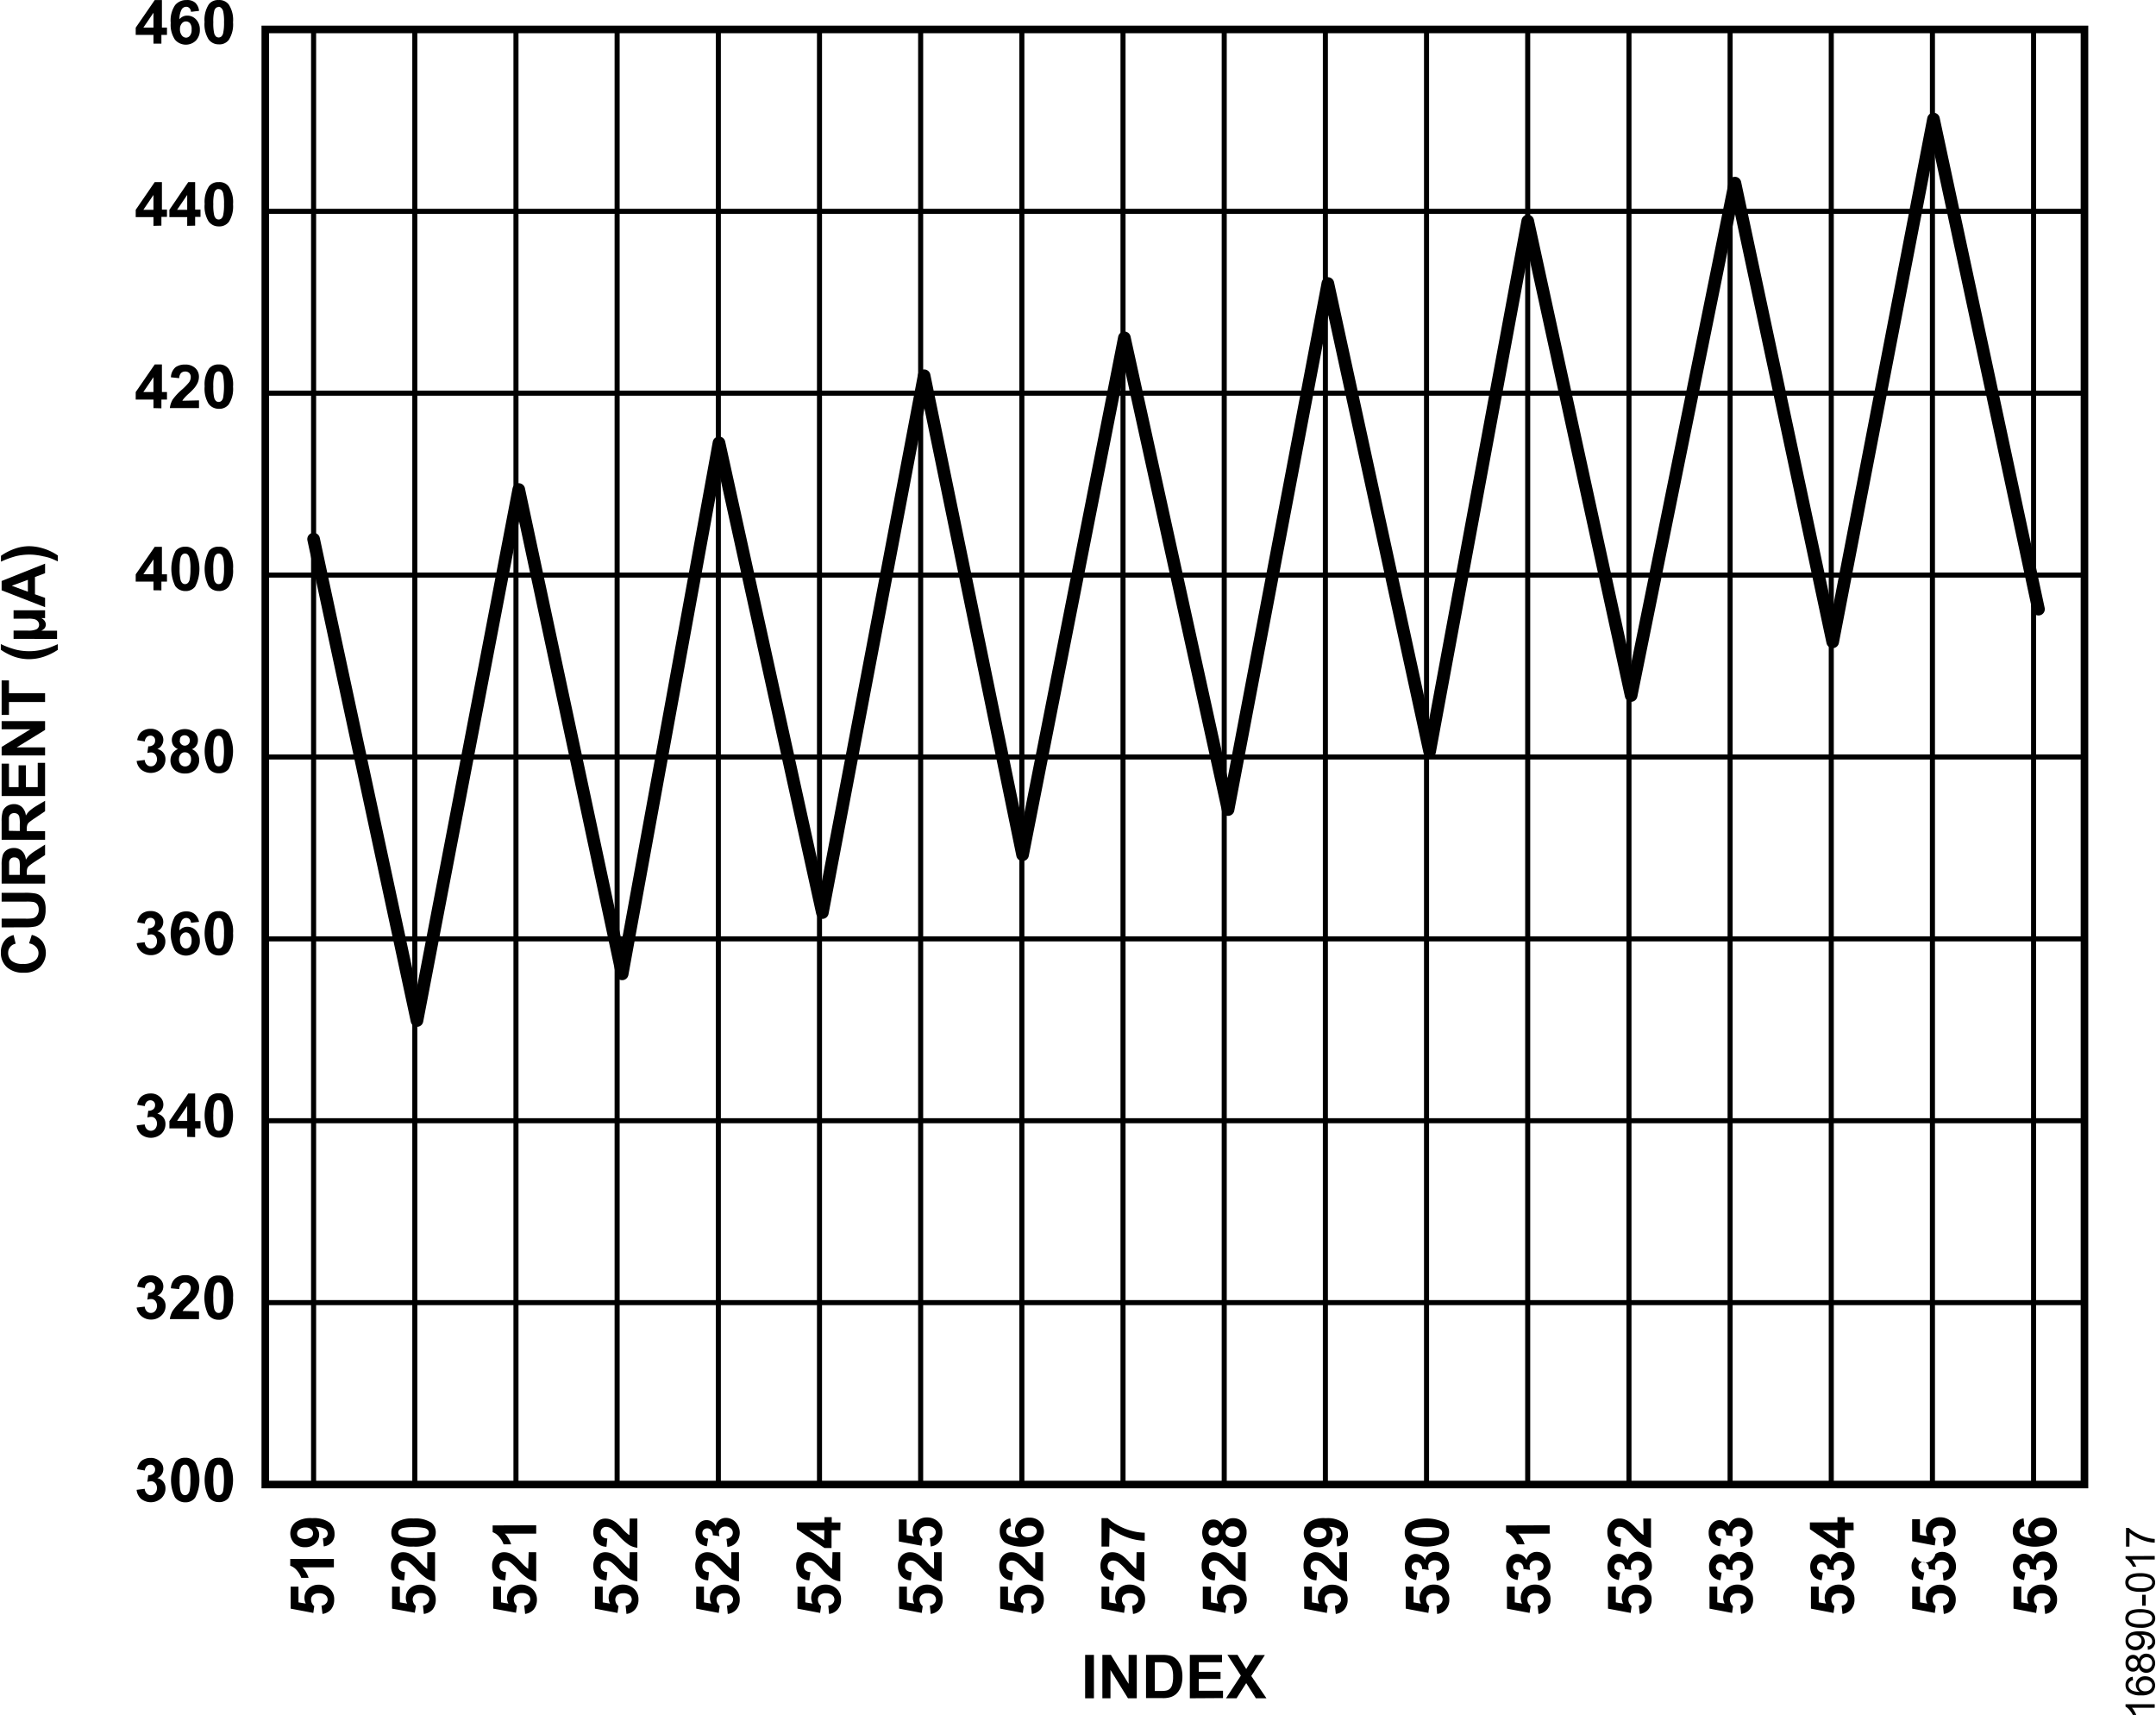 <svg id="a2dda43c-44f4-42dc-a8a2-1e0d282aa25d" data-name="aba4bc8a-6c57-418e-ae5b-f792280beed6" xmlns="http://www.w3.org/2000/svg" width="5.92in" height="4.71in" viewBox="0 0 425.94 339.14"><title>16890-017</title><rect x="52.29" y="5.82" width="359.67" height="287.74" fill="none" stroke="#000" stroke-width="1.5"/><line x1="52.29" y1="257.59" x2="411.96" y2="257.59" fill="none" stroke="#000" stroke-width="1"/><line x1="52.29" y1="221.62" x2="411.96" y2="221.62" fill="none" stroke="#000" stroke-width="1"/><line x1="52.29" y1="185.66" x2="411.96" y2="185.66" fill="none" stroke="#000" stroke-width="1"/><line x1="52.29" y1="149.69" x2="411.96" y2="149.69" fill="none" stroke="#000" stroke-width="1"/><line x1="52.29" y1="113.72" x2="411.96" y2="113.72" fill="none" stroke="#000" stroke-width="1"/><line x1="52.29" y1="77.75" x2="411.96" y2="77.75" fill="none" stroke="#000" stroke-width="1"/><line x1="52.29" y1="41.79" x2="411.96" y2="41.79" fill="none" stroke="#000" stroke-width="1"/><path d="M30.33,8.62V6.89H26.82V5.46L30.58,0H32V5.45H33V6.89h-1.1V8.62Zm0-3.17V2.51l-2,2.94Z" transform="translate(-0.15 0.01)"/><path d="M39.34,2.14l-1.59.19a1.16,1.16,0,0,0-.3-.73.91.91,0,0,0-.64-.27,1.08,1.08,0,0,0-.88.47,4.06,4.06,0,0,0-.46,2A1.9,1.9,0,0,1,37,3.08a2.31,2.31,0,0,1,1.77.78,2.85,2.85,0,0,1,.73,2A3,3,0,0,1,38.73,8a2.84,2.84,0,0,1-4,0l-.16-.18a5.27,5.27,0,0,1-.83-3.3A5.38,5.38,0,0,1,34.61,1a2.84,2.84,0,0,1,2.27-1,2.4,2.4,0,0,1,1.69.51A2.53,2.53,0,0,1,39.34,2.14ZM35.57,5.72A1.94,1.94,0,0,0,35.94,7a1.09,1.09,0,0,0,.84.44A1,1,0,0,0,37.57,7a1.78,1.78,0,0,0,.3-1.17,1.82,1.82,0,0,0-.3-1.22,1.06,1.06,0,0,0-1.48-.15,1,1,0,0,0-.14.15A1.61,1.61,0,0,0,35.57,5.72Z" transform="translate(-0.15 0.01)"/><path d="M43.22,0a2.32,2.32,0,0,1,2,.89,5.59,5.59,0,0,1,.84,3.5,5.65,5.65,0,0,1-.84,3.49,2.3,2.3,0,0,1-2,.88,2.42,2.42,0,0,1-2-1,5.65,5.65,0,0,1-.79-3.43A5.64,5.64,0,0,1,41.28.84,2.29,2.29,0,0,1,43.22,0Zm0,1.37a.77.77,0,0,0-.53.19,1.14,1.14,0,0,0-.36.68,8.6,8.6,0,0,0-.17,2.15,9,9,0,0,0,.15,2.07,1.46,1.46,0,0,0,.38.75.84.84,0,0,0,.53.19.86.86,0,0,0,.53-.19,1.32,1.32,0,0,0,.36-.69,9,9,0,0,0,.17-2.13,8.9,8.9,0,0,0-.15-2.06,1.33,1.33,0,0,0-.39-.75.74.74,0,0,0-.52-.25Z" transform="translate(-0.15 0.01)"/><path d="M30.33,44.65V42.92H26.82V41.48L30.58,36H32v5.44H33v1.44h-1.1v1.73Zm0-3.17V38.54l-2,2.94Z" transform="translate(-0.15 0.01)"/><path d="M37,44.65V42.92H33.48V41.48L37.21,36h1.36v5.44h1.06v1.44H38.57v1.73Zm0-3.17V38.54l-2,2.94Z" transform="translate(-0.15 0.01)"/><path d="M43.22,36a2.27,2.27,0,0,1,2,.89,5.62,5.62,0,0,1,.84,3.48,5.71,5.71,0,0,1-.84,3.51,2.36,2.36,0,0,1-2,.88,2.42,2.42,0,0,1-2-1,5.64,5.64,0,0,1-.77-3.43,5.62,5.62,0,0,1,.85-3.48A2.29,2.29,0,0,1,43.22,36Zm0,1.36a.78.78,0,0,0-.53.19,1.19,1.19,0,0,0-.36.68,8.52,8.52,0,0,0-.17,2.14,9,9,0,0,0,.15,2.08,1.45,1.45,0,0,0,.38.76.83.83,0,0,0,.53.18.8.8,0,0,0,.53-.19,1.19,1.19,0,0,0,.36-.68,9.14,9.14,0,0,0,.17-2.15,9,9,0,0,0-.15-2.07,1.37,1.37,0,0,0-.39-.75A.76.76,0,0,0,43.22,37.4Z" transform="translate(-0.15 0.01)"/><path d="M30.33,80.69V79H26.82V77.52l3.76-5.46H32v5.45H33V79h-1.1v1.73Zm0-3.18V74.57l-2,2.94Z" transform="translate(-0.15 0.01)"/><path d="M39.33,79.16v1.53H33.57A4.15,4.15,0,0,1,34.13,79,11.31,11.31,0,0,1,36,77a12,12,0,0,0,1.36-1.4,1.79,1.79,0,0,0,.34-1,1.15,1.15,0,0,0-.29-.85,1.12,1.12,0,0,0-.82-.29,1.14,1.14,0,0,0-.82.31,1.6,1.6,0,0,0-.35,1l-1.64-.17a2.75,2.75,0,0,1,.92-2,3.17,3.17,0,0,1,1.89-.52,2.81,2.81,0,0,1,2,.69,2.29,2.29,0,0,1,.73,1.7,3,3,0,0,1-.21,1.11,4.66,4.66,0,0,1-.66,1.09,10.19,10.19,0,0,1-1.08,1.1,8.9,8.9,0,0,0-1,1,3.17,3.17,0,0,0-.33.46Z" transform="translate(-0.15 0.01)"/><path d="M43.22,72.06a2.32,2.32,0,0,1,2,.89,5.61,5.61,0,0,1,.84,3.5,5.68,5.68,0,0,1-.84,3.5,2.35,2.35,0,0,1-2,.88,2.48,2.48,0,0,1-2-1,5.68,5.68,0,0,1-.77-3.44,5.65,5.65,0,0,1,.85-3.49A2.32,2.32,0,0,1,43.22,72.06Zm0,1.37a.82.82,0,0,0-.53.19,1.14,1.14,0,0,0-.36.68,8.64,8.64,0,0,0-.17,2.15,9.07,9.07,0,0,0,.15,2.08,1.46,1.46,0,0,0,.38.75.84.84,0,0,0,.53.19.86.86,0,0,0,.53-.19,1.32,1.32,0,0,0,.36-.69,13.57,13.57,0,0,0,0-4.22,1.4,1.4,0,0,0-.39-.75A.78.78,0,0,0,43.22,73.43Z" transform="translate(-0.15 0.01)"/><path d="M30.33,116.71V115H26.82v-1.43l3.76-5.45H32v5.44H33V115h-1.1v1.73Zm0-3.17v-2.93l-2,2.93Z" transform="translate(-0.15 0.01)"/><path d="M36.57,108.1a2.35,2.35,0,0,1,2,.89,7.63,7.63,0,0,1,0,7,2.32,2.32,0,0,1-1.94.88,2.44,2.44,0,0,1-2-1,7.86,7.86,0,0,1,.07-6.92A2.37,2.37,0,0,1,36.57,108.1Zm0,1.36a.8.8,0,0,0-.53.19,1.27,1.27,0,0,0-.37.68,10.34,10.34,0,0,0-.17,2.15,9.12,9.12,0,0,0,.16,2.08,1.39,1.39,0,0,0,.38.74.82.82,0,0,0,1.06,0,1.28,1.28,0,0,0,.37-.67,9.7,9.7,0,0,0,.17-2.15,8.43,8.43,0,0,0-.16-2.07,1.49,1.49,0,0,0-.38-.76A.78.78,0,0,0,36.57,109.46Z" transform="translate(-0.15 0.01)"/><path d="M43.22,108.1a2.3,2.3,0,0,1,2,.89,5.56,5.56,0,0,1,.84,3.49,5.66,5.66,0,0,1-.84,3.5,2.36,2.36,0,0,1-2,.88,2.42,2.42,0,0,1-2-1,7.76,7.76,0,0,1,.08-6.92A2.32,2.32,0,0,1,43.22,108.1Zm0,1.36a.77.77,0,0,0-.53.19,1.19,1.19,0,0,0-.36.68,8.64,8.64,0,0,0-.17,2.15,9.11,9.11,0,0,0,.15,2.08,1.39,1.39,0,0,0,.38.74.72.72,0,0,0,.53.19.75.75,0,0,0,.53-.19,1.26,1.26,0,0,0,.36-.67,9.14,9.14,0,0,0,.17-2.15,9,9,0,0,0-.15-2.07,1.39,1.39,0,0,0-.39-.76A.76.76,0,0,0,43.22,109.46Z" transform="translate(-0.15 0.01)"/><path d="M27,150.47l1.6-.2a1.47,1.47,0,0,0,.41.93,1.06,1.06,0,0,0,.81.33,1.09,1.09,0,0,0,.85-.39,1.51,1.51,0,0,0,.35-1,1.46,1.46,0,0,0-.33-1,1.11,1.11,0,0,0-.82-.36,3.09,3.09,0,0,0-.75.12l.18-1.33a1.49,1.49,0,0,0,1-.29,1,1,0,0,0,.35-.82.89.89,0,0,0-.94-1,1,1,0,0,0-.72.3,1.35,1.35,0,0,0-.37.85l-1.51-.26a3.29,3.29,0,0,1,.47-1.24,2.21,2.21,0,0,1,.9-.73,2.84,2.84,0,0,1,1.28-.27,2.58,2.58,0,0,1,1.94.77,2,2,0,0,1,0,2.82,1.87,1.87,0,0,1-.61.41,2,2,0,0,1,1.61,2,2.56,2.56,0,0,1-.82,1.93,3.1,3.1,0,0,1-4,.12A2.69,2.69,0,0,1,27,150.47Z" transform="translate(-0.15 0.01)"/><path d="M35.18,148.11a2,2,0,0,1-.93-.73,2.1,2.1,0,0,1-.29-1,2.06,2.06,0,0,1,.67-1.59,3.2,3.2,0,0,1,3.81,0,2,2,0,0,1,.68,1.59,1.85,1.85,0,0,1-1.19,1.76A2.39,2.39,0,0,1,39,149a2.22,2.22,0,0,1,.37,1.27,2.58,2.58,0,0,1-.76,1.93,2.75,2.75,0,0,1-2,.75,3,3,0,0,1-2-.62,2.42,2.42,0,0,1-.92-2,2.51,2.51,0,0,1,.35-1.28A2.34,2.34,0,0,1,35.18,148.11Zm.19,2a1.54,1.54,0,0,0,.34,1.06,1.12,1.12,0,0,0,.87.38,1.11,1.11,0,0,0,.85-.36,1.56,1.56,0,0,0,.33-1.06,1.37,1.37,0,0,0-.34-1,1.16,1.16,0,0,0-.86-.37,1,1,0,0,0-.9.42,1.55,1.55,0,0,0-.29.95Zm.15-3.67a1,1,0,0,0,.95,1h.05a1,1,0,0,0,1-1v-.05a1,1,0,0,0-1-1,1,1,0,0,0-.76.28,1,1,0,0,0-.19.74Z" transform="translate(-0.15 0.01)"/><path d="M43.22,144.13a2.3,2.3,0,0,1,2,.89,7.69,7.69,0,0,1,0,7,2.3,2.3,0,0,1-2,.88,2.42,2.42,0,0,1-2-1A7.76,7.76,0,0,1,41.3,145,2.32,2.32,0,0,1,43.22,144.13Zm0,1.37a.72.72,0,0,0-.53.19,1.14,1.14,0,0,0-.36.68,8.52,8.52,0,0,0-.17,2.14,9,9,0,0,0,.15,2.08,1.46,1.46,0,0,0,.38.75.84.84,0,0,0,.53.19.86.86,0,0,0,.53-.19,1.32,1.32,0,0,0,.36-.69,13.51,13.51,0,0,0,0-4.21,1.33,1.33,0,0,0-.39-.75.73.73,0,0,0-.5-.19Z" transform="translate(-0.15 0.01)"/><path d="M27,186.5l1.6-.19a1.47,1.47,0,0,0,.41.93,1.16,1.16,0,0,0,1.66-.06,1.54,1.54,0,0,0,.35-1.05,1.46,1.46,0,0,0-.33-1,1.09,1.09,0,0,0-.82-.37,3.1,3.1,0,0,0-.75.13l.18-1.34a1.44,1.44,0,0,0,1-.29,1.07,1.07,0,0,0,.35-.82.89.89,0,0,0-.94-.95,1,1,0,0,0-.72.29,1.4,1.4,0,0,0-.37.86l-1.51-.26a3.29,3.29,0,0,1,.47-1.24,2.07,2.07,0,0,1,.9-.73,2.7,2.7,0,0,1,1.28-.26,2.53,2.53,0,0,1,1.94.76,2,2,0,0,1-.63,3.23,2,2,0,0,1,1.61,2,2.52,2.52,0,0,1-.82,1.93,2.85,2.85,0,0,1-2,.8,2.9,2.9,0,0,1-1.94-.67A2.68,2.68,0,0,1,27,186.5Z" transform="translate(-0.15 0.01)"/><path d="M39.34,182.29l-1.59.18a1.19,1.19,0,0,0-.3-.73,1,1,0,0,0-.64-.23,1.1,1.1,0,0,0-.88.47,3.9,3.9,0,0,0-.46,2,2,2,0,0,1,1.53-.73,2.31,2.31,0,0,1,1.77.79,2.88,2.88,0,0,1,.73,2,2.92,2.92,0,0,1-.77,2.11,2.82,2.82,0,0,1-4-.05l-.15-.16a7.08,7.08,0,0,1,0-6.72,2.81,2.81,0,0,1,2.27-1,2.43,2.43,0,0,1,1.62.53A2.64,2.64,0,0,1,39.34,182.29Zm-3.77,3.6a2,2,0,0,0,.37,1.24,1.11,1.11,0,0,0,.84.43,1,1,0,0,0,.79-.4,1.8,1.8,0,0,0,.3-1.17,1.84,1.84,0,0,0-.33-1.22,1,1,0,0,0-1.48-.14.93.93,0,0,0-.14.14A1.63,1.63,0,0,0,35.57,185.89Z" transform="translate(-0.15 0.01)"/><path d="M43.22,180.17a2.29,2.29,0,0,1,2,.88,5.65,5.65,0,0,1,.84,3.49,5.71,5.71,0,0,1-.84,3.51,2.36,2.36,0,0,1-2,.88,2.45,2.45,0,0,1-2-1A7.76,7.76,0,0,1,41.3,181,2.31,2.31,0,0,1,43.22,180.17Zm0,1.35a.82.82,0,0,0-.53.19,1.22,1.22,0,0,0-.36.68,8.64,8.64,0,0,0-.17,2.15,9.07,9.07,0,0,0,.15,2.08,1.46,1.46,0,0,0,.38.75.82.82,0,0,0,.53.19.86.86,0,0,0,.53-.19,1.29,1.29,0,0,0,.36-.68,9.14,9.14,0,0,0,.17-2.15,9,9,0,0,0-.15-2.07,1.43,1.43,0,0,0-.39-.76A.81.81,0,0,0,43.22,181.52Z" transform="translate(-0.15 0.01)"/><path d="M27,222.54l1.6-.2a1.52,1.52,0,0,0,.41.93,1.14,1.14,0,0,0,.81.33,1.12,1.12,0,0,0,.85-.39,1.53,1.53,0,0,0,.35-1,1.44,1.44,0,0,0-.33-1,1,1,0,0,0-.82-.36,2.67,2.67,0,0,0-.75.12l.18-1.34a1.44,1.44,0,0,0,1-.29,1,1,0,0,0,.35-.82.92.92,0,0,0-.26-.69,1,1,0,0,0-.68-.26,1,1,0,0,0-.72.3,1.35,1.35,0,0,0-.37.85l-1.51-.26a3.29,3.29,0,0,1,.47-1.24,2.21,2.21,0,0,1,.9-.73,3,3,0,0,1,1.28-.27,2.58,2.58,0,0,1,1.94.77,2,2,0,0,1,0,2.83,2.25,2.25,0,0,1-.61.41,2,2,0,0,1,1.18.71,2.06,2.06,0,0,1,.43,1.33,2.57,2.57,0,0,1-.82,1.93,3.1,3.1,0,0,1-4,.11A2.67,2.67,0,0,1,27,222.54Z" transform="translate(-0.15 0.01)"/><path d="M37,224.81v-1.68H33.48v-1.44l3.73-5.46h1.36v5.45h1.06v1.45H38.57v1.72Zm0-3.17V218.7l-2,2.94Z" transform="translate(-0.15 0.01)"/><path d="M43.22,216.19a2.32,2.32,0,0,1,2,.89,7.71,7.71,0,0,1,0,7,2.32,2.32,0,0,1-2,.87,2.44,2.44,0,0,1-2-1A7.78,7.78,0,0,1,41.3,217,2.32,2.32,0,0,1,43.22,216.19Zm0,1.37a.82.82,0,0,0-.53.19,1.14,1.14,0,0,0-.36.68,8.64,8.64,0,0,0-.17,2.15,9.11,9.11,0,0,0,.15,2.08,1.46,1.46,0,0,0,.38.75.9.9,0,0,0,.53.19.92.92,0,0,0,.53-.19,1.36,1.36,0,0,0,.36-.69,13.57,13.57,0,0,0,0-4.22,1.37,1.37,0,0,0-.39-.75A.78.78,0,0,0,43.22,217.56Z" transform="translate(-0.15 0.01)"/><path d="M27,258.56l1.6-.19a1.52,1.52,0,0,0,.41.93,1.11,1.11,0,0,0,.81.32,1.09,1.09,0,0,0,.85-.39,1.44,1.44,0,0,0,.35-1,1.46,1.46,0,0,0-.33-1,1.08,1.08,0,0,0-.82-.36,2.11,2.11,0,0,0-.75.13l.18-1.34a1.49,1.49,0,0,0,1-.29,1.07,1.07,0,0,0,.35-.82.9.9,0,0,0-.77-1,1.25,1.25,0,0,0-.89.29,1.37,1.37,0,0,0-.37.86l-1.51-.26a3.27,3.27,0,0,1,.47-1.25,2.21,2.21,0,0,1,.9-.73,2.84,2.84,0,0,1,1.28-.27,2.54,2.54,0,0,1,1.94.78,2,2,0,0,1,0,2.82,2,2,0,0,1-.59.41,2,2,0,0,1,1.61,2,2.51,2.51,0,0,1-.82,1.93,2.85,2.85,0,0,1-2,.8,2.9,2.9,0,0,1-1.94-.67A2.73,2.73,0,0,1,27,258.56Z" transform="translate(-0.15 0.01)"/><path d="M39.33,259.31v1.53H33.57a4.16,4.16,0,0,1,.56-1.64A11.31,11.31,0,0,1,36,257.14a10,10,0,0,0,1.36-1.4,1.82,1.82,0,0,0,.34-1,1.13,1.13,0,0,0-.29-.84,1.09,1.09,0,0,0-.82-.3,1.06,1.06,0,0,0-.82.31,1.62,1.62,0,0,0-.35,1l-1.64-.16a2.68,2.68,0,0,1,.92-2,3,3,0,0,1,1.93-.6,2.77,2.77,0,0,1,2,.69,2.3,2.3,0,0,1,.73,1.71,3,3,0,0,1-.21,1.1,4.94,4.94,0,0,1-.66,1.1,10,10,0,0,1-1.08,1.08c-.52.48-.85.8-1,.95a4.84,4.84,0,0,0-.33.46Z" transform="translate(-0.15 0.01)"/><path d="M43.22,252.22a2.28,2.28,0,0,1,2,.9,5.56,5.56,0,0,1,.84,3.49,5.64,5.64,0,0,1-.89,3.48,2.36,2.36,0,0,1-2,.88,2.42,2.42,0,0,1-2-1,7.76,7.76,0,0,1,.08-6.92A2.31,2.31,0,0,1,43.22,252.22Zm0,1.37a.77.77,0,0,0-.53.19,1.19,1.19,0,0,0-.36.68,8.6,8.6,0,0,0-.17,2.15,9,9,0,0,0,.15,2.07,1.38,1.38,0,0,0,.38.75.72.72,0,0,0,.53.19.75.75,0,0,0,.53-.19,1.25,1.25,0,0,0,.36-.68,13.94,13.94,0,0,0,0-4.21,1.39,1.39,0,0,0-.39-.76.72.72,0,0,0-.52-.19Z" transform="translate(-0.15 0.01)"/><path d="M27,294.6l1.6-.2a1.47,1.47,0,0,0,.41.93,1.06,1.06,0,0,0,.81.33,1.12,1.12,0,0,0,.85-.39,1.51,1.51,0,0,0,.35-1,1.46,1.46,0,0,0-.33-1,1.11,1.11,0,0,0-.82-.36,3.09,3.09,0,0,0-.75.12l.18-1.34a1.39,1.39,0,0,0,1-.29,1,1,0,0,0,.35-.82.88.88,0,0,0-.94-.94,1,1,0,0,0-.72.29,1.4,1.4,0,0,0-.37.85l-1.51-.26a3.18,3.18,0,0,1,.47-1.23,2.06,2.06,0,0,1,.9-.73,2.84,2.84,0,0,1,1.28-.27,2.58,2.58,0,0,1,1.94.77,2,2,0,0,1,0,2.82,2,2,0,0,1-.61.41,2,2,0,0,1,1.18.71,2.06,2.06,0,0,1,.43,1.33,2.57,2.57,0,0,1-.82,1.93,3.1,3.1,0,0,1-4,.12A2.69,2.69,0,0,1,27,294.6Z" transform="translate(-0.15 0.01)"/><path d="M36.57,288.26a2.35,2.35,0,0,1,2,.89,7.63,7.63,0,0,1,0,7,2.33,2.33,0,0,1-2,.92,2.46,2.46,0,0,1-2-1,7.86,7.86,0,0,1,.07-6.92A2.34,2.34,0,0,1,36.57,288.26Zm0,1.37a.75.75,0,0,0-.53.19,1.24,1.24,0,0,0-.37.67,9.7,9.7,0,0,0-.17,2.15,9,9,0,0,0,.16,2.08,1.46,1.46,0,0,0,.38.75.84.84,0,0,0,1.06,0,1.34,1.34,0,0,0,.37-.69,9,9,0,0,0,.17-2.14,8.59,8.59,0,0,0-.16-2.08,1.39,1.39,0,0,0-.38-.74A.74.74,0,0,0,36.57,289.63Z" transform="translate(-0.15 0.01)"/><path d="M43.22,288.26a2.3,2.3,0,0,1,2,.89,7.69,7.69,0,0,1,0,7,2.35,2.35,0,0,1-2,.88,2.48,2.48,0,0,1-2-1,7.76,7.76,0,0,1,.08-6.92A2.32,2.32,0,0,1,43.22,288.26Zm0,1.37a.72.72,0,0,0-.53.19,1.11,1.11,0,0,0-.36.67,8.64,8.64,0,0,0-.17,2.15,9,9,0,0,0,.15,2.08,1.46,1.46,0,0,0,.38.75.84.84,0,0,0,.53.19.86.86,0,0,0,.53-.19,1.32,1.32,0,0,0,.36-.69,13.57,13.57,0,0,0,0-4.22,1.28,1.28,0,0,0-.39-.74A.73.73,0,0,0,43.22,289.63Z" transform="translate(-0.15 0.01)"/><path d="M5.74,186.54l.53-1.68a3.85,3.85,0,0,1,2.09,1.3,4,4,0,0,1-.49,5.09,4.43,4.43,0,0,1-3.19,1.09,4.74,4.74,0,0,1-3.33-1.09,3.83,3.83,0,0,1-1.19-2.92,3.65,3.65,0,0,1,.93-2.56,3.49,3.49,0,0,1,1.58-.88l.41,1.72a1.8,1.8,0,0,0-1.48,1.8A2,2,0,0,0,2.29,190a3.37,3.37,0,0,0,2.22.6A3.65,3.65,0,0,0,6.83,190a1.9,1.9,0,0,0,.77-1.52,1.74,1.74,0,0,0-.44-1.19A2.49,2.49,0,0,0,5.74,186.54Z" transform="translate(-0.15 0.01)"/><path d="M.31,183.38v-1.73H5a7.58,7.58,0,0,0,1.43-.07,1.36,1.36,0,0,0,.85-.53,1.84,1.84,0,0,0,.36-1.13,1.73,1.73,0,0,0-.3-1.11,1.27,1.27,0,0,0-.74-.46,8.93,8.93,0,0,0-1.46-.07H.31v-1.74H4.82a11.36,11.36,0,0,1,2.18.14,2.42,2.42,0,0,1,1.08.52,2.74,2.74,0,0,1,.7,1A4.44,4.44,0,0,1,9,179.86a4.84,4.84,0,0,1-.28,1.85,2.72,2.72,0,0,1-.74,1,2.31,2.31,0,0,1-.95.48,9.39,9.39,0,0,1-2.18.17Z" transform="translate(-0.15 0.01)"/><path d="M8.9,174.71H.31v-3.65a6.35,6.35,0,0,1,.23-2,2,2,0,0,1,.82-1,2.43,2.43,0,0,1,1.35-.38,2.24,2.24,0,0,1,1.6.57A2.65,2.65,0,0,1,5.1,170a4.05,4.05,0,0,1,.73-.92,9.06,9.06,0,0,1,1.39-1L8.9,167v2.07L7,170.3a14.59,14.59,0,0,0-1.27.91,1.3,1.3,0,0,0-.35.52,2.88,2.88,0,0,0-.1.87V173H8.9ZM3.9,173v-1.29a6.49,6.49,0,0,0-.07-1.52,1,1,0,0,0-.36-.48,1.1,1.1,0,0,0-.64-.17,1,1,0,0,0-.7.22,1.2,1.2,0,0,0-.34.66V173Z" transform="translate(-0.15 0.01)"/><path d="M8.9,166.05H.31V162.4a6.44,6.44,0,0,1,.23-2,2.11,2.11,0,0,1,.82-1A2.59,2.59,0,0,1,2.71,159a2.33,2.33,0,0,1,1.6.57,2.7,2.7,0,0,1,.79,1.7,3.85,3.85,0,0,1,.73-.93,9.26,9.26,0,0,1,1.39-1l1.68-1v2.07L7,161.7a12.74,12.74,0,0,0-1.27.91,1.33,1.33,0,0,0-.35.53,2.56,2.56,0,0,0-.1.87v.35H8.9Zm-5-1.73V163a6.31,6.31,0,0,0-.11-1.56,1,1,0,0,0-.36-.49,1.1,1.1,0,0,0-.64-.17,1.05,1.05,0,0,0-.7.23,1.09,1.09,0,0,0-.34.65v2.62Z" transform="translate(-0.15 0.01)"/><path d="M8.9,157.4H.31V151H1.76v4.64h1.9v-4.31H5.11v4.31H7.45v-4.8H8.9Z" transform="translate(-0.15 0.01)"/><path d="M8.9,149.38H.31v-1.69L6,144.2H.31v-1.61H8.9v1.74l-5.61,3.45H8.9Z" transform="translate(-0.15 0.01)"/><path d="M8.9,138.81H1.76v2.55H.31v-6.82H1.76v2.54H8.9Z" transform="translate(-0.15 0.01)"/><path d="M11.41,127.37v1.13a11.8,11.8,0,0,1-2.81,1.37,9.43,9.43,0,0,1-2.83.47,9,9,0,0,1-3.2-.58,11.93,11.93,0,0,1-2.42-1.28v-1.13a16.41,16.41,0,0,0,3,1.11,11.19,11.19,0,0,0,4.61.12,11.64,11.64,0,0,0,1.91-.49A18.75,18.75,0,0,0,11.41,127.37Z" transform="translate(-0.15 0.01)"/><path d="M2.67,126.32v-1.63H5.49a3.92,3.92,0,0,0,1.66-.24,1,1,0,0,0,.57-.92,1.08,1.08,0,0,0-.21-.63,1.26,1.26,0,0,0-.59-.43,4.48,4.48,0,0,0-1.41-.14H2.67v-1.66H8.9v1.55H8.15a2.27,2.27,0,0,1,.49.34,1.37,1.37,0,0,1,.29.42,1.36,1.36,0,0,1,.12.49,1.32,1.32,0,0,1-.23.74,2.18,2.18,0,0,1-.67.5h3.12v1.63Z" transform="translate(-0.15 0.01)"/><path d="M8.9,111.45v1.89l-2,.75v3.42l2,.71v1.84L.31,116.72v-1.84Zm-3.4,3.2-3.19,1.17L5.5,117Z" transform="translate(-0.15 0.01)"/><path d="M11.41,111c-.68-.32-1.22-.55-1.59-.68A9.81,9.81,0,0,0,8.54,110a11.12,11.12,0,0,0-1.38-.25,10.05,10.05,0,0,0-1.34-.09,11.75,11.75,0,0,0-2.64.3,18,18,0,0,0-3,1.1V109.9a11.27,11.27,0,0,1,2.67-1.38A8.74,8.74,0,0,1,5.72,108a9.66,9.66,0,0,1,2.62.39,10.41,10.41,0,0,1,3.09,1.45Z" transform="translate(-0.15 0.01)"/><path d="M214.53,335.82v-8.58h1.74v8.58Z" transform="translate(-0.15 0.01)"/><path d="M217.94,335.82v-8.58h1.68l3.51,5.73v-5.73h1.61v8.58H223l-3.46-5.59v5.59Z" transform="translate(-0.15 0.01)"/><path d="M226.57,327.24h3.16a6.39,6.39,0,0,1,1.64.16,2.83,2.83,0,0,1,1.29.79,3.77,3.77,0,0,1,.82,1.39,6.16,6.16,0,0,1,.28,2,6,6,0,0,1-.26,1.83,3.74,3.74,0,0,1-.92,1.51,3,3,0,0,1-1.22.69,4.9,4.9,0,0,1-1.53.18h-3.26Zm1.74,1.45v5.68h1.28a4.56,4.56,0,0,0,1-.08,1.56,1.56,0,0,0,.7-.36,1.62,1.62,0,0,0,.45-.82,5.23,5.23,0,0,0,.18-1.57,4.94,4.94,0,0,0-.18-1.53,1.8,1.8,0,0,0-.49-.83,1.62,1.62,0,0,0-.8-.41,8.34,8.34,0,0,0-1.41-.08Z" transform="translate(-0.15 0.01)"/><path d="M235.23,335.82v-8.58h6.36v1.45H237v1.9h4.3V332H237v2.33h4.79v1.45Z" transform="translate(-0.15 0.01)"/><path d="M242.38,335.82l2.94-4.48-2.66-4.1h2l1.72,2.79,1.69-2.76h2l-2.69,4.14,3,4.41h-2.09l-1.91-3-1.91,3Z" transform="translate(-0.15 0.01)"/><path d="M426,337v.7H421.5a3.16,3.16,0,0,1,.48.67,5.11,5.11,0,0,1,.37.74h-.68a4.53,4.53,0,0,0-.68-1,2.56,2.56,0,0,0-.76-.63V337Z" transform="translate(-0.15 0.01)"/><path d="M421.65,331.57l.06.7a1.13,1.13,0,0,0-.6.27.88.88,0,0,0-.3.7,1,1,0,0,0,.18.58,1.59,1.59,0,0,0,.71.52,3.37,3.37,0,0,0,1.33.2,1.51,1.51,0,0,1-.58-.62,1.68,1.68,0,0,1-.19-.76,1.6,1.6,0,0,1,.52-1.2,1.83,1.83,0,0,1,1.34-.49,2.19,2.19,0,0,1,1,.23,1.69,1.69,0,0,1,.71.64,1.87,1.87,0,0,1-.4,2.35,3.23,3.23,0,0,1-2.13.55,3.74,3.74,0,0,1-2.41-.61,1.76,1.76,0,0,1-.66-1.43,1.65,1.65,0,0,1,.38-1.11A1.56,1.56,0,0,1,421.65,331.57Zm2.47,2.86a1.55,1.55,0,0,0,.7-.15,1.22,1.22,0,0,0,.5-.43,1.07,1.07,0,0,0,.18-.58,1,1,0,0,0-.36-.76,1.4,1.4,0,0,0-1-.32,1.31,1.31,0,0,0-.93.31,1,1,0,0,0-.34.8,1,1,0,0,0,.34.8A1.14,1.14,0,0,0,424.12,334.43Z" transform="translate(-0.15 0.01)"/><path d="M422.87,329.69a1.35,1.35,0,0,1-.45.65,1.28,1.28,0,0,1-.71.21,1.41,1.41,0,0,1-1.06-.45,1.7,1.7,0,0,1-.42-1.2,1.66,1.66,0,0,1,.43-1.2,1.39,1.39,0,0,1,1.06-.46,1.18,1.18,0,0,1,.7.21,1.29,1.29,0,0,1,.45.63,1.48,1.48,0,0,1,1.47-1.08,1.72,1.72,0,0,1,1.24.52,2.11,2.11,0,0,1,0,2.74,1.69,1.69,0,0,1-1.25.52,1.47,1.47,0,0,1-.93-.29A1.39,1.39,0,0,1,422.87,329.69Zm-1.19.14a.88.88,0,0,0,.92-.84v-.1a.92.92,0,0,0-.25-.67.91.91,0,0,0-1.28,0,1,1,0,0,0,0,1.33.84.84,0,0,0,.61.27Zm2.65.23a1.19,1.19,0,0,0,.58-.15,1,1,0,0,0,.43-.42,1.32,1.32,0,0,0,.16-.61,1.18,1.18,0,0,0-.28-.85,1.12,1.12,0,0,0-.82-.33,1.14,1.14,0,0,0-.84.34,1.17,1.17,0,0,0-.33.85,1.11,1.11,0,0,0,1.1,1.14Z" transform="translate(-0.15 0.01)"/><path d="M424.65,326.22l-.06-.68a1.15,1.15,0,0,0,.69-.33.88.88,0,0,0,.22-.62,1.16,1.16,0,0,0-.15-.57,1.52,1.52,0,0,0-.4-.4,2.74,2.74,0,0,0-.67-.26,4.13,4.13,0,0,0-.86-.11h-.14a1.63,1.63,0,0,1,.5,2.25,1.35,1.35,0,0,1-.26.32,1.85,1.85,0,0,1-1.36.49,1.9,1.9,0,0,1-1.4-.51,1.72,1.72,0,0,1-.53-1.29,1.89,1.89,0,0,1,.3-1,2,2,0,0,1,.86-.7,4.2,4.2,0,0,1,1.61-.23,5.2,5.2,0,0,1,1.75.22,2.22,2.22,0,0,1,1,.71,2,2,0,0,1,.34,1.11,1.54,1.54,0,0,1-1.43,1.61Zm-2.52-2.88a1.39,1.39,0,0,0-1,.32,1,1,0,0,0-.36.77,1.07,1.07,0,0,0,.38.82,1.41,1.41,0,0,0,1,.35,1.17,1.17,0,0,0,.88-.33,1.1,1.1,0,0,0,.35-.82,1,1,0,0,0-.35-.8A1.33,1.33,0,0,0,422.13,323.34Z" transform="translate(-0.15 0.01)"/><path d="M423.15,321.88a5.61,5.61,0,0,1-1.63-.21,2.1,2.1,0,0,1-1-.62,1.58,1.58,0,0,1-.33-1,1.7,1.7,0,0,1,.18-.8,1.51,1.51,0,0,1,.54-.58,2.88,2.88,0,0,1,.85-.35,6.91,6.91,0,0,1,3,.07,2.14,2.14,0,0,1,1,.62,1.69,1.69,0,0,1-.26,2.31A3.9,3.9,0,0,1,423.15,321.88Zm0-.72a3.7,3.7,0,0,0,1.88-.33.94.94,0,0,0,.34-1.29.92.92,0,0,0-.34-.34,3.6,3.6,0,0,0-1.88-.33,3.55,3.55,0,0,0-1.87.33,1,1,0,0,0-.47.82,1,1,0,0,0,.41.78A3.77,3.77,0,0,0,423.15,321.16Z" transform="translate(-0.15 0.01)"/><path d="M424.22,317.51h-.71v-2.16h.71Z" transform="translate(-0.15 0.01)"/><path d="M423.15,314.77a5,5,0,0,1-1.63-.21,2.14,2.14,0,0,1-1-.62,1.62,1.62,0,0,1-.33-1,1.77,1.77,0,0,1,.18-.81,1.61,1.61,0,0,1,.54-.56,2.66,2.66,0,0,1,.85-.36,5.57,5.57,0,0,1,1.35-.13,5,5,0,0,1,1.63.21,2.12,2.12,0,0,1,1,.61,1.65,1.65,0,0,1,.34,1,1.58,1.58,0,0,1-.6,1.3A3.76,3.76,0,0,1,423.15,314.77Zm0-.72a3.6,3.6,0,0,0,1.88-.33,1,1,0,0,0,.47-.82,1,1,0,0,0-.47-.81,3.59,3.59,0,0,0-1.88-.32,3.54,3.54,0,0,0-1.87.32,1,1,0,0,0-.47.82.89.89,0,0,0,.41.77,3.57,3.57,0,0,0,1.93.36Z" transform="translate(-0.15 0.01)"/><path d="M426,307.68v.7H421.5a4.07,4.07,0,0,1,.48.67,4.65,4.65,0,0,1,.37.74h-.68a4.31,4.31,0,0,0-.68-1,2.56,2.56,0,0,0-.76-.63v-.45Z" transform="translate(-0.15 0.01)"/><path d="M421,305.83h-.67v-3.7h.54a8,8,0,0,0,1.55,1.08,9.48,9.48,0,0,0,2,.83,7,7,0,0,0,1.58.27v.74a6.85,6.85,0,0,1-1.63-.26,8.9,8.9,0,0,1-1.85-.73,7.54,7.54,0,0,1-1.5-1Z" transform="translate(-0.15 0.01)"/><polyline points="61.84 106.61 82.28 201.81 102.4 96.8 122.85 192.58 141.99 87.57 162.43 180.46 182.55 74.3 202.01 169.03 222.14 66.8 242.64 160.09 262.37 56.06 282.49 148.61 301.89 43.72 322.33 137.53 342.85 36.21 362.18 126.92 382.11 23.54 402.87 120.46" fill="none" stroke="#000" stroke-linecap="round" stroke-linejoin="round" stroke-width="2.5"/><path d="M63.75,319.14l-.2-1.64a1.43,1.43,0,0,0,.88-.42,1.12,1.12,0,0,0-.09-1.67,1.93,1.93,0,0,0-1.27-.36,1.71,1.71,0,0,0-1.18.36,1.13,1.13,0,0,0-.4.92,1.66,1.66,0,0,0,.63,1.27l-.19,1.34-4.48-.85v-4.35H59v3.11l1.45.25a2.43,2.43,0,0,1-.27-1.12,2.49,2.49,0,0,1,.8-1.86,2.9,2.9,0,0,1,2.06-.76,3.11,3.11,0,0,1,1.9.62,2.72,2.72,0,0,1,1.12,2.32,3,3,0,0,1-.62,1.94A2.69,2.69,0,0,1,63.75,319.14Z" transform="translate(-0.15 0.01)"/><path d="M66,308.28v1.65h-6.2A5.66,5.66,0,0,1,61,312H59.55a4.5,4.5,0,0,0-.8-1.39,2.94,2.94,0,0,0-1.38-1v-1.34Z" transform="translate(-0.15 0.01)"/><path d="M64,305.79l-.17-1.6a1.22,1.22,0,0,0,.72-.3,1,1,0,0,0,.23-.65,1.11,1.11,0,0,0-.47-.87,4.11,4.11,0,0,0-1.94-.46,2,2,0,0,1,.72,1.56,2.34,2.34,0,0,1-.79,1.75,2.83,2.83,0,0,1-2,.73,3,3,0,0,1-2.11-.77,2.82,2.82,0,0,1,.05-4l.16-.15a5.23,5.23,0,0,1,3.33-.82,5.32,5.32,0,0,1,3.4.86,2.83,2.83,0,0,1,1,2.27,2.37,2.37,0,0,1-.54,1.63A2.54,2.54,0,0,1,64,305.79Zm-3.6-3.74a1.87,1.87,0,0,0-1.23.37,1,1,0,0,0-.44.84.93.93,0,0,0,.36.76,2.48,2.48,0,0,0,2.4,0,1,1,0,0,0,.39-.82,1,1,0,0,0-.38-.8A1.61,1.61,0,0,0,60.37,302.05Z" transform="translate(-0.15 0.01)"/><path d="M83.78,319.14l-.17-1.64a1.43,1.43,0,0,0,.92-.46,1.12,1.12,0,0,0-.09-1.67,2,2,0,0,0-1.26-.36,1.75,1.75,0,0,0-1.19.36,1.19,1.19,0,0,0-.4.92,1.66,1.66,0,0,0,.63,1.27L82,318.9l-4.5-.81v-4.35h1.54v3.11l1.46.25a2.41,2.41,0,0,1-.28-1.12,2.49,2.49,0,0,1,.8-1.86,2.88,2.88,0,0,1,2.07-.76A3.06,3.06,0,0,1,85,314a2.75,2.75,0,0,1,1.14,2.32,3,3,0,0,1-.62,1.94A2.72,2.72,0,0,1,83.78,319.14Z" transform="translate(-0.15 0.01)"/><path d="M84.46,306.94H86v5.76a3.86,3.86,0,0,1-1.64-.56,10.37,10.37,0,0,1-2.06-1.85,10.65,10.65,0,0,0-1.41-1.36,1.79,1.79,0,0,0-1-.34,1.13,1.13,0,0,0-.84.29,1.11,1.11,0,0,0-.3.82,1.1,1.1,0,0,0,.31.82,1.58,1.58,0,0,0,1,.35l-.16,1.63a2.62,2.62,0,0,1-2-.91,3.05,3.05,0,0,1-.6-1.93,2.81,2.81,0,0,1,.69-2,2.27,2.27,0,0,1,1.71-.72,3.15,3.15,0,0,1,1.1.2,4.53,4.53,0,0,1,1.1.66A10.1,10.1,0,0,1,83,308.88a9.87,9.87,0,0,0,1,1,3.22,3.22,0,0,0,.46.34Z" transform="translate(-0.15 0.01)"/><path d="M77.36,303.05a2.39,2.39,0,0,1,.9-1.95,5.64,5.64,0,0,1,3.49-.83,5.7,5.7,0,0,1,3.51.83,2.41,2.41,0,0,1,.88,1.95,2.45,2.45,0,0,1-1,2,5.74,5.74,0,0,1-3.43.77,5.74,5.74,0,0,1-3.5-.84A2.41,2.41,0,0,1,77.36,303.05Zm1.37,0a.82.82,0,0,0,.19.53,1.31,1.31,0,0,0,.68.37,9.14,9.14,0,0,0,2.15.17,8.55,8.55,0,0,0,2.08-.16,1.46,1.46,0,0,0,.75-.38.84.84,0,0,0,0-1.06,1.31,1.31,0,0,0-.68-.37,10.34,10.34,0,0,0-2.15-.17,9,9,0,0,0-2.07.16,1.66,1.66,0,0,0-.76.38A.86.86,0,0,0,78.73,303.05Z" transform="translate(-0.15 0.01)"/><path d="M103.81,319.14l-.17-1.64a1.49,1.49,0,0,0,.87-.46,1.19,1.19,0,0,0,.32-.8,1.12,1.12,0,0,0-.42-.87,1.94,1.94,0,0,0-1.26-.36,1.75,1.75,0,0,0-1.19.36,1.18,1.18,0,0,0-.39.92,1.7,1.7,0,0,0,.62,1.27L102,318.9l-4.48-.81v-4.35h1.53v3.11l1.46.25a2.51,2.51,0,0,1,.52-3,2.88,2.88,0,0,1,2.07-.76A3.06,3.06,0,0,1,105,314a2.73,2.73,0,0,1,1.14,2.32,2.91,2.91,0,0,1-.64,1.94A2.72,2.72,0,0,1,103.81,319.14Z" transform="translate(-0.15 0.01)"/><path d="M104.51,306.94H106v5.76a3.86,3.86,0,0,1-1.64-.56,11.31,11.31,0,0,1-2.06-1.85,10.65,10.65,0,0,0-1.41-1.36,1.79,1.79,0,0,0-1-.34,1.16,1.16,0,0,0-.85.29,1.27,1.27,0,0,0,0,1.64,1.6,1.6,0,0,0,1,.35l-.16,1.63a2.61,2.61,0,0,1-2-.91,2.93,2.93,0,0,1-.59-1.93,2.81,2.81,0,0,1,.68-2,2.25,2.25,0,0,1,1.7-.72,3.15,3.15,0,0,1,1.1.2,4.53,4.53,0,0,1,1.1.66,10.19,10.19,0,0,1,1.1,1.08,8.11,8.11,0,0,0,1,1,3,3,0,0,0,.45.34Z" transform="translate(-0.15 0.01)"/><path d="M106,301.61v1.65h-6.2a5.7,5.7,0,0,1,1.25,2.12h-1.5a4.54,4.54,0,0,0-.8-1.4,3,3,0,0,0-1.36-1v-1.34Z" transform="translate(-0.15 0.01)"/><path d="M123.85,319.14l-.17-1.64a1.41,1.41,0,0,0,.88-.42,1.13,1.13,0,0,0,0-1.6l-.08-.07a1.89,1.89,0,0,0-1.26-.36,1.74,1.74,0,0,0-1.18.36,1.19,1.19,0,0,0-.4.92,1.69,1.69,0,0,0,.63,1.27l-.2,1.34-4.46-.85v-4.35h1.54v3.11l1.45.25a2.55,2.55,0,0,1,.52-3,2.88,2.88,0,0,1,2.07-.76,3.09,3.09,0,0,1,1.9.62,2.73,2.73,0,0,1,1.13,2.32,2.91,2.91,0,0,1-.64,1.94A2.64,2.64,0,0,1,123.85,319.14Z" transform="translate(-0.15 0.01)"/><path d="M124.49,306.94H126v5.76a3.91,3.91,0,0,1-1.65-.56,11.31,11.31,0,0,1-2.06-1.85,11.25,11.25,0,0,0-1.4-1.36,1.79,1.79,0,0,0-1-.34,1.14,1.14,0,0,0-.85.29,1.08,1.08,0,0,0-.29.82,1.06,1.06,0,0,0,.31.82,1.56,1.56,0,0,0,1,.35l-.17,1.63a2.67,2.67,0,0,1-2-.91,3,3,0,0,1-.59-1.93,2.77,2.77,0,0,1,.69-2,2.22,2.22,0,0,1,1.7-.72,3.19,3.19,0,0,1,1.1.2,4.47,4.47,0,0,1,1.09.66,9.35,9.35,0,0,1,1.1,1.08,8.9,8.9,0,0,0,1,1,3.9,3.9,0,0,0,.46.34Z" transform="translate(-0.15 0.01)"/><path d="M124.49,300.27H126v5.78a3.91,3.91,0,0,1-1.65-.56,11.31,11.31,0,0,1-2.06-1.85,12.94,12.94,0,0,0-1.4-1.37,2,2,0,0,0-1-.34,1.14,1.14,0,0,0-.85.3,1.09,1.09,0,0,0-.29.82,1,1,0,0,0,.31.82,1.56,1.56,0,0,0,1,.35l-.17,1.64a2.68,2.68,0,0,1-2-.92,3,3,0,0,1-.59-1.93,2.77,2.77,0,0,1,.69-2,2.22,2.22,0,0,1,1.7-.72,2.8,2.8,0,0,1,1.1.21,4.14,4.14,0,0,1,1.09.65,11.24,11.24,0,0,1,1.1,1.08,8.9,8.9,0,0,0,1,1,2.43,2.43,0,0,0,.46.33Z" transform="translate(-0.15 0.01)"/><path d="M143.88,319.14l-.17-1.64a1.38,1.38,0,0,0,.88-.42,1.14,1.14,0,0,0,.33-.8,1.09,1.09,0,0,0-.42-.87,1.94,1.94,0,0,0-1.26-.36,1.77,1.77,0,0,0-1.19.36,1.18,1.18,0,0,0-.39.92,1.68,1.68,0,0,0,.62,1.27l-.19,1.34-4.46-.85v-4.35h1.54v3.11l1.46.25a2.3,2.3,0,0,1-.28-1.12,2.49,2.49,0,0,1,.8-1.86,2.86,2.86,0,0,1,2.06-.76,3,3,0,0,1,1.89.62,2.71,2.71,0,0,1,1.14,2.32,2.91,2.91,0,0,1-.64,1.94A2.67,2.67,0,0,1,143.88,319.14Z" transform="translate(-0.15 0.01)"/><path d="M144.56,306.94h1.53v5.76a3.86,3.86,0,0,1-1.64-.56,11,11,0,0,1-2.06-1.85,10.58,10.58,0,0,0-1.4-1.36,1.82,1.82,0,0,0-1-.34,1.13,1.13,0,0,0-.84.29,1.08,1.08,0,0,0-.3.82,1.06,1.06,0,0,0,.31.82,1.56,1.56,0,0,0,1,.35L140,312.5a2.62,2.62,0,0,1-1.95-.91,3,3,0,0,1-.59-1.93,2.76,2.76,0,0,1,.68-2,2.25,2.25,0,0,1,1.71-.72,3.24,3.24,0,0,1,1.1.2,4.66,4.66,0,0,1,1.09.66,9.27,9.27,0,0,1,1.09,1.08c.48.52.8.85,1,1a5,5,0,0,0,.46.34Z" transform="translate(-0.15 0.01)"/><path d="M143.81,305.88l-.19-1.59a1.52,1.52,0,0,0,.93-.41,1.12,1.12,0,0,0,.32-.81,1.11,1.11,0,0,0-.39-.86,1.51,1.51,0,0,0-1-.35,1.42,1.42,0,0,0-1,.34,1.1,1.1,0,0,0-.37.81,3.77,3.77,0,0,0,.13.76l-1.33-.19a1.51,1.51,0,0,0-.29-1,1,1,0,0,0-.82-.36,1,1,0,0,0-.69.26.91.91,0,0,0-.26.69,1,1,0,0,0,.29.72,1.31,1.31,0,0,0,.86.36l-.26,1.52a3.46,3.46,0,0,1-1.25-.48,2.12,2.12,0,0,1-.73-.89,3,3,0,0,1-.26-1.28,2.51,2.51,0,0,1,.77-1.95,2,2,0,0,1,2.82,0,2.21,2.21,0,0,1,.41.6,2,2,0,0,1,2-1.62,2.56,2.56,0,0,1,1.94.86,3.08,3.08,0,0,1,.13,4A2.66,2.66,0,0,1,143.81,305.88Z" transform="translate(-0.15 0.01)"/><path d="M163.91,319.14l-.16-1.64a1.41,1.41,0,0,0,.88-.42,1.14,1.14,0,0,0,.32-.8,1.09,1.09,0,0,0-.42-.87,1.93,1.93,0,0,0-1.25-.36,1.74,1.74,0,0,0-1.19.36,1.15,1.15,0,0,0-.39.92,1.66,1.66,0,0,0,.62,1.27l-.19,1.34-4.47-.85v-4.35h1.54v3.11l1.46.25a2.5,2.5,0,0,1,.52-3,2.86,2.86,0,0,1,2.07-.76,3,3,0,0,1,1.88.62,2.71,2.71,0,0,1,1.14,2.32,2.86,2.86,0,0,1-.64,1.94A2.67,2.67,0,0,1,163.91,319.14Z" transform="translate(-0.15 0.01)"/><path d="M164.59,306.94h1.53v5.76a3.86,3.86,0,0,1-1.64-.56,10.93,10.93,0,0,1-2-1.85,10.65,10.65,0,0,0-1.41-1.36,1.79,1.79,0,0,0-1-.34,1.15,1.15,0,0,0-.85.29,1.25,1.25,0,0,0,0,1.64,1.56,1.56,0,0,0,1,.35L160,312.5a2.64,2.64,0,0,1-2-.91,3.11,3.11,0,0,1-.59-1.93,2.81,2.81,0,0,1,.68-2,2.25,2.25,0,0,1,1.71-.72,3.19,3.19,0,0,1,1.1.2,4.94,4.94,0,0,1,1.1.66,10.19,10.19,0,0,1,1.1,1.08c.47.52.78.85.94,1a3.79,3.79,0,0,0,.45.34Z" transform="translate(-0.15 0.01)"/><path d="M166.12,302.59h-1.73v3.52H163l-5.45-3.73v-1.33H163V300h1.43v1.06h1.73Zm-3.16,0H160l2.94,2Z" transform="translate(-0.15 0.01)"/><path d="M184,319.14l-.17-1.64a1.43,1.43,0,0,0,.88-.42,1.14,1.14,0,0,0,0-1.6l-.08-.07a1.9,1.9,0,0,0-1.26-.36,1.71,1.71,0,0,0-1.18.36,1.13,1.13,0,0,0-.4.92,1.66,1.66,0,0,0,.63,1.27l-.2,1.34-4.47-.85v-4.35h1.54v3.11l1.46.25a2.55,2.55,0,0,1,.52-3,2.91,2.91,0,0,1,2.07-.76,3.11,3.11,0,0,1,1.9.62,2.72,2.72,0,0,1,1.12,2.32,2.85,2.85,0,0,1-.63,1.94A2.67,2.67,0,0,1,184,319.14Z" transform="translate(-0.15 0.01)"/><path d="M184.64,306.94h1.52v5.76a3.86,3.86,0,0,1-1.64-.56,11,11,0,0,1-2.06-1.85,12,12,0,0,0-1.4-1.36,1.79,1.79,0,0,0-1-.34,1.15,1.15,0,0,0-.85.29,1.12,1.12,0,0,0-.29.82,1.1,1.1,0,0,0,.31.82,1.58,1.58,0,0,0,1,.35l-.17,1.63a2.65,2.65,0,0,1-1.95-.91,3.17,3.17,0,0,1-.59-1.93,2.81,2.81,0,0,1,.69-2,2.25,2.25,0,0,1,1.7-.72,3.25,3.25,0,0,1,1.11.2,4.66,4.66,0,0,1,1.09.66,10.19,10.19,0,0,1,1.1,1.08,8.9,8.9,0,0,0,1,1,3.22,3.22,0,0,0,.46.34Z" transform="translate(-0.15 0.01)"/><path d="M184,305.8l-.17-1.64a1.43,1.43,0,0,0,.88-.42A1.1,1.1,0,0,0,185,303a1.16,1.16,0,0,0-.42-.88,2,2,0,0,0-1.26-.35,1.71,1.71,0,0,0-1.18.35,1.16,1.16,0,0,0-.4.92,1.64,1.64,0,0,0,.63,1.27l-.2,1.34-4.47-.84v-4.35h1.54v3.1l1.46.26a2.54,2.54,0,0,1,.52-3,2.88,2.88,0,0,1,2.07-.76,3.11,3.11,0,0,1,1.9.62A2.69,2.69,0,0,1,186.3,303a2.82,2.82,0,0,1-.63,1.94A2.62,2.62,0,0,1,184,305.8Z" transform="translate(-0.15 0.01)"/><path d="M204,319.14l-.17-1.64a1.43,1.43,0,0,0,.88-.42,1.12,1.12,0,0,0-.09-1.67,2,2,0,0,0-1.26-.36,1.75,1.75,0,0,0-1.19.36,1.19,1.19,0,0,0-.4.92,1.66,1.66,0,0,0,.63,1.27l-.19,1.34-4.47-.85v-4.35h1.54v3.11l1.46.25a2.41,2.41,0,0,1-.28-1.12,2.49,2.49,0,0,1,.8-1.86,2.88,2.88,0,0,1,2.07-.76,3.06,3.06,0,0,1,1.89.62,2.75,2.75,0,0,1,1.14,2.32,3,3,0,0,1-.64,1.94A2.69,2.69,0,0,1,204,319.14Z" transform="translate(-0.15 0.01)"/><path d="M204.67,306.94h1.53v5.76a3.86,3.86,0,0,1-1.64-.56,10.37,10.37,0,0,1-2.06-1.85,10.65,10.65,0,0,0-1.41-1.36,1.79,1.79,0,0,0-1-.34,1.13,1.13,0,0,0-.84.29,1.11,1.11,0,0,0-.3.82,1.1,1.1,0,0,0,.31.82,1.58,1.58,0,0,0,1,.35l-.16,1.63a2.62,2.62,0,0,1-1.95-.91,3,3,0,0,1-.59-1.93,2.81,2.81,0,0,1,.68-2,2.27,2.27,0,0,1,1.71-.72,3.15,3.15,0,0,1,1.1.2,4.53,4.53,0,0,1,1.1.66,10.1,10.1,0,0,1,1.09,1.08c.48.52.8.85.95,1a3.22,3.22,0,0,0,.46.34Z" transform="translate(-0.15 0.01)"/><path d="M199.71,300.25l.18,1.59a1.25,1.25,0,0,0-.73.3,1,1,0,0,0-.23.64,1.09,1.09,0,0,0,.47.88,3.9,3.9,0,0,0,2,.46,1.9,1.9,0,0,1-.73-1.53,2.29,2.29,0,0,1,.79-1.76,2.79,2.79,0,0,1,2-.73,2.91,2.91,0,0,1,2.12.76,2.82,2.82,0,0,1-.06,4l-.15.14a7.08,7.08,0,0,1-6.72,0,2.85,2.85,0,0,1-1-2.27,2.46,2.46,0,0,1,.54-1.62A2.61,2.61,0,0,1,199.71,300.25Zm3.6,3.73a1.83,1.83,0,0,0,1.23-.37,1.09,1.09,0,0,0,.44-.85,1.06,1.06,0,0,0-.36-.76,1.87,1.87,0,0,0-1.17-.3,1.91,1.91,0,0,0-1.23.33,1,1,0,0,0-.38.82,1,1,0,0,0,.37.8A1.6,1.6,0,0,0,203.31,304Z" transform="translate(-0.15 0.01)"/><path d="M224,319.14l-.17-1.64a1.43,1.43,0,0,0,.89-.42,1.19,1.19,0,0,0,.32-.8,1.12,1.12,0,0,0-.42-.87,2,2,0,0,0-1.24-.37,1.75,1.75,0,0,0-1.19.36,1.18,1.18,0,0,0-.39.92,1.7,1.7,0,0,0,.62,1.27l-.19,1.34-4.46-.85v-4.34h1.53v3.11l1.46.25a2.51,2.51,0,0,1,.52-3,2.88,2.88,0,0,1,2.07-.76,3.06,3.06,0,0,1,1.89.62,2.73,2.73,0,0,1,1.14,2.32,2.91,2.91,0,0,1-.64,1.94A2.63,2.63,0,0,1,224,319.14Z" transform="translate(-0.15 0.01)"/><path d="M224.7,306.94h1.53v5.76a3.86,3.86,0,0,1-1.64-.56,11.31,11.31,0,0,1-2.06-1.85,10.65,10.65,0,0,0-1.41-1.36,1.79,1.79,0,0,0-1-.34,1.16,1.16,0,0,0-.85.29,1.27,1.27,0,0,0,0,1.64,1.6,1.6,0,0,0,1,.35l-.17,1.63a2.58,2.58,0,0,1-1.94-.91,3,3,0,0,1-.59-1.93,2.81,2.81,0,0,1,.68-2,2.25,2.25,0,0,1,1.7-.72,3.15,3.15,0,0,1,1.1.2,4.53,4.53,0,0,1,1.1.66,10.19,10.19,0,0,1,1.1,1.08c.47.52.79.85.95,1a3.79,3.79,0,0,0,.45.34Z" transform="translate(-0.15 0.01)"/><path d="M219.29,305.82h-1.52V300.2H219a8.71,8.71,0,0,0,2,1.41,11.32,11.32,0,0,0,2.73,1.1,10.24,10.24,0,0,0,2.58.37v1.59a11,11,0,0,1-3.63-.74,12.11,12.11,0,0,1-3.31-1.85Z" transform="translate(-0.15 0.01)"/><path d="M244.06,319.14l-.17-1.64a1.41,1.41,0,0,0,.88-.42,1.13,1.13,0,0,0,0-1.6l-.08-.07a1.87,1.87,0,0,0-1.29-.37,1.74,1.74,0,0,0-1.18.36,1.19,1.19,0,0,0-.4.92,1.69,1.69,0,0,0,.63,1.27l-.2,1.34-4.46-.85v-4.34h1.62v3.11l1.45.25a2.56,2.56,0,0,1,.52-3,2.94,2.94,0,0,1,2.07-.76,3.09,3.09,0,0,1,1.9.62,2.73,2.73,0,0,1,1.13,2.32,2.91,2.91,0,0,1-.64,1.94A2.57,2.57,0,0,1,244.06,319.14Z" transform="translate(-0.15 0.01)"/><path d="M244.74,306.94h1.53v5.76a3.91,3.91,0,0,1-1.65-.56,11.31,11.31,0,0,1-2.06-1.85,11.25,11.25,0,0,0-1.4-1.36,1.79,1.79,0,0,0-1-.34,1.15,1.15,0,0,0-.85.29,1.08,1.08,0,0,0-.29.82,1.06,1.06,0,0,0,.31.82,1.56,1.56,0,0,0,1,.35l-.17,1.63a2.67,2.67,0,0,1-2-.91,3,3,0,0,1-.59-1.93,2.77,2.77,0,0,1,.69-2,2.22,2.22,0,0,1,1.7-.72,3.19,3.19,0,0,1,1.1.2,4.47,4.47,0,0,1,1.09.66,9.35,9.35,0,0,1,1.1,1.08,8.9,8.9,0,0,0,1,1,3.9,3.9,0,0,0,.46.34Z" transform="translate(-0.15 0.01)"/><path d="M241.63,304.41a1.89,1.89,0,0,1-.74.93,2.06,2.06,0,0,1-2.58-.38,3.2,3.2,0,0,1,0-3.81,2.06,2.06,0,0,1,1.59-.67,1.84,1.84,0,0,1,1.76,1.18,2.25,2.25,0,0,1,.84-1.08,2.14,2.14,0,0,1,1.27-.37,2.58,2.58,0,0,1,1.93.75,2.75,2.75,0,0,1,.75,2,3.11,3.11,0,0,1-.62,2,2.39,2.39,0,0,1-2,.92,2.51,2.51,0,0,1-1.28-.35A2.19,2.19,0,0,1,241.63,304.41Zm-1.65-.34a1,1,0,0,0,1-1,1.06,1.06,0,0,0-.28-.75,1,1,0,0,0-.76-.28,1,1,0,0,0-1,1,1,1,0,0,0,.28.76,1,1,0,0,0,.77.25Zm3.67.15a1.45,1.45,0,0,0,1.06-.35,1.1,1.1,0,0,0,.38-.87,1.08,1.08,0,0,0-.36-.84,1.61,1.61,0,0,0-1.06-.33,1.42,1.42,0,0,0-1,.34,1.17,1.17,0,0,0-.37.86,1,1,0,0,0,.42.9,1.55,1.55,0,0,0,.93.29Z" transform="translate(-0.15 0.01)"/><path d="M264.09,319.14l-.17-1.64a1.38,1.38,0,0,0,.88-.42,1.14,1.14,0,0,0,.33-.8,1.09,1.09,0,0,0-.42-.87,1.9,1.9,0,0,0-1.27-.36,1.7,1.7,0,0,0-1.17.36,1.13,1.13,0,0,0-.4.92,1.68,1.68,0,0,0,.62,1.27l-.18,1.34-4.47-.85v-4.35h1.53v3.11l1.46.25a2.3,2.3,0,0,1-.28-1.12,2.49,2.49,0,0,1,.8-1.86,2.86,2.86,0,0,1,2.06-.76,3.06,3.06,0,0,1,1.89.62,2.7,2.7,0,0,1,1.13,2.32,2.9,2.9,0,0,1-.63,1.94A2.67,2.67,0,0,1,264.09,319.14Z" transform="translate(-0.15 0.01)"/><path d="M264.77,306.94h1.53v5.76a3.91,3.91,0,0,1-1.65-.56,11.59,11.59,0,0,1-2-1.85,12,12,0,0,0-1.4-1.36,1.82,1.82,0,0,0-1-.34,1.15,1.15,0,0,0-.85.29,1.12,1.12,0,0,0-.29.82,1.06,1.06,0,0,0,.31.82,1.56,1.56,0,0,0,1,.35l-.16,1.63a2.62,2.62,0,0,1-1.95-.91,3,3,0,0,1-.6-1.93,2.81,2.81,0,0,1,.69-2,2.27,2.27,0,0,1,1.7-.72,3.25,3.25,0,0,1,1.11.2,4.94,4.94,0,0,1,1.1.66,10,10,0,0,1,1.08,1.08c.48.52.8.85,1,1a5,5,0,0,0,.46.34Z" transform="translate(-0.15 0.01)"/><path d="M264.36,305.79l-.17-1.6a1.19,1.19,0,0,0,.72-.3.91.91,0,0,0,.23-.65,1.06,1.06,0,0,0-.47-.87,4.05,4.05,0,0,0-1.94-.46,2,2,0,0,1,.72,1.56,2.29,2.29,0,0,1-.78,1.75,2.85,2.85,0,0,1-2,.73,3,3,0,0,1-2.11-.77,2.81,2.81,0,0,1,.05-4l.16-.15a5.2,5.2,0,0,1,3.33-.82,5.29,5.29,0,0,1,3.39.86,2.84,2.84,0,0,1,1,2.27A2.37,2.37,0,0,1,266,305,2.59,2.59,0,0,1,264.36,305.79Zm-3.59-3.73a1.87,1.87,0,0,0-1.23.37,1.09,1.09,0,0,0-.44.84.9.9,0,0,0,.36.76,2.48,2.48,0,0,0,2.4,0,1.05,1.05,0,0,0,0-1.62,1.73,1.73,0,0,0-1.16-.34Z" transform="translate(-0.15 0.01)"/><path d="M284.13,319.14,284,317.5a1.41,1.41,0,0,0,.88-.42,1.14,1.14,0,0,0,.32-.8,1.09,1.09,0,0,0-.42-.87,1.93,1.93,0,0,0-1.25-.36,1.74,1.74,0,0,0-1.19.36,1.15,1.15,0,0,0-.39.92,1.66,1.66,0,0,0,.62,1.27l-.18,1.34-4.47-.85v-4.35h1.54v3.11l1.46.25a2.55,2.55,0,0,1,.52-3,2.86,2.86,0,0,1,2.07-.76,3,3,0,0,1,1.88.62,2.71,2.71,0,0,1,1.14,2.32,2.86,2.86,0,0,1-.64,1.94A2.62,2.62,0,0,1,284.13,319.14Z" transform="translate(-0.15 0.01)"/><path d="M284.06,312.55l-.19-1.59a1.52,1.52,0,0,0,.92-.41,1.17,1.17,0,0,0-.06-1.67,1.5,1.5,0,0,0-1-.34,1.34,1.34,0,0,0-1,.33,1,1,0,0,0-.36.81,2.51,2.51,0,0,0,.12.76l-1.34-.18a1.48,1.48,0,0,0-.29-1,1,1,0,0,0-.82-.35.88.88,0,0,0-.69.26.9.9,0,0,0-.26.68,1,1,0,0,0,.29.72,1.44,1.44,0,0,0,.86.36l-.26,1.51a3.09,3.09,0,0,1-1.24-.48,2.11,2.11,0,0,1-.74-.88,3.15,3.15,0,0,1-.26-1.28,2.56,2.56,0,0,1,.77-1.94,2,2,0,0,1,3.24.63,1.93,1.93,0,0,1,.7-1.18,2.08,2.08,0,0,1,1.34-.44,2.56,2.56,0,0,1,1.91.82,2.86,2.86,0,0,1,.8,2.06,2.8,2.8,0,0,1-.67,1.93A2.61,2.61,0,0,1,284.06,312.55Z" transform="translate(-0.15 0.01)"/><path d="M277.72,303.05a2.38,2.38,0,0,1,.89-1.95,7.75,7.75,0,0,1,7,0,2.35,2.35,0,0,1,.88,1.95,2.44,2.44,0,0,1-1,2,7.83,7.83,0,0,1-6.92-.07A2.34,2.34,0,0,1,277.72,303.05Zm1.36,0a.84.84,0,0,0,.19.53,1.34,1.34,0,0,0,.69.37,9.14,9.14,0,0,0,2.15.17,8.51,8.51,0,0,0,2.07-.16,1.46,1.46,0,0,0,.75-.38.79.79,0,0,0,.18-.53.75.75,0,0,0-.19-.53,1.23,1.23,0,0,0-.68-.37,10.15,10.15,0,0,0-2.13-.17,9,9,0,0,0-2.08.16,1.61,1.61,0,0,0-.76.38.86.86,0,0,0-.19.53Z" transform="translate(-0.15 0.01)"/><path d="M304.17,319.14,304,317.5a1.43,1.43,0,0,0,.88-.42,1.15,1.15,0,0,0,0-1.61l-.06-.06a2,2,0,0,0-1.27-.36,1.71,1.71,0,0,0-1.18.36,1.13,1.13,0,0,0-.4.92,1.66,1.66,0,0,0,.63,1.27l-.2,1.34-4.47-.85v-4.35h1.54v3.11l1.46.25a2.55,2.55,0,0,1,.52-3,2.91,2.91,0,0,1,2.07-.76,3.11,3.11,0,0,1,1.9.62,2.72,2.72,0,0,1,1.12,2.32,2.85,2.85,0,0,1-.63,1.94A2.67,2.67,0,0,1,304.17,319.14Z" transform="translate(-0.15 0.01)"/><path d="M304.1,312.55l-.2-1.59a1.55,1.55,0,0,0,.93-.41,1.18,1.18,0,0,0,.33-.81,1.12,1.12,0,0,0-.39-.86,1.54,1.54,0,0,0-1-.34,1.4,1.4,0,0,0-1,.33,1,1,0,0,0-.36.81,2.51,2.51,0,0,0,.12.76l-1.34-.18a1.43,1.43,0,0,0-.29-1,1,1,0,0,0-.82-.35.88.88,0,0,0-.69.26.93.93,0,0,0-.26.68,1,1,0,0,0,.3.72,1.39,1.39,0,0,0,.85.36l-.25,1.51a3.19,3.19,0,0,1-1.25-.48,2.15,2.15,0,0,1-.73-.88,3,3,0,0,1-.27-1.28,2.56,2.56,0,0,1,.77-1.94,2,2,0,0,1,3.24.63,2,2,0,0,1,.71-1.18,2.07,2.07,0,0,1,1.33-.44,2.61,2.61,0,0,1,1.93.82,3.13,3.13,0,0,1,.12,4A2.66,2.66,0,0,1,304.1,312.55Z" transform="translate(-0.15 0.01)"/><path d="M306.37,301.61v1.65h-6.2a5.7,5.7,0,0,1,1.25,2.12h-1.5a4.54,4.54,0,0,0-.8-1.4,3,3,0,0,0-1.37-1v-1.34Z" transform="translate(-0.15 0.01)"/><path d="M324.2,319.14,324,317.5a1.43,1.43,0,0,0,.88-.42,1.12,1.12,0,0,0-.09-1.67,2,2,0,0,0-1.26-.36,1.75,1.75,0,0,0-1.19.36,1.16,1.16,0,0,0-.4.92,1.66,1.66,0,0,0,.63,1.27l-.19,1.34-4.47-.85v-4.35h1.54v3.11l1.46.25a2.41,2.41,0,0,1-.28-1.12,2.49,2.49,0,0,1,.8-1.86,2.88,2.88,0,0,1,2.07-.76,3.08,3.08,0,0,1,1.89.62,2.75,2.75,0,0,1,1.14,2.32,3,3,0,0,1-.64,1.94A2.69,2.69,0,0,1,324.2,319.14Z" transform="translate(-0.15 0.01)"/><path d="M324.13,312.55l-.19-1.59a1.61,1.61,0,0,0,.93-.41,1.17,1.17,0,0,0,.32-.81,1.12,1.12,0,0,0-.39-.86,1.47,1.47,0,0,0-1-.34,1.37,1.37,0,0,0-1,.33,1,1,0,0,0-.37.81,2.48,2.48,0,0,0,.13.76l-1.35-.18a1.34,1.34,0,0,0-.29-1,1,1,0,0,0-.81-.35.92.92,0,0,0-.7.26.94.94,0,0,0-.25.68,1,1,0,0,0,.29.72,1.44,1.44,0,0,0,.86.36l-.26,1.51a3.19,3.19,0,0,1-1.25-.48,2.15,2.15,0,0,1-.73-.88,3.13,3.13,0,0,1-.27-1.28,2.59,2.59,0,0,1,.78-1.94,2,2,0,0,1,2.83,0,2,2,0,0,1,.4.6,2,2,0,0,1,.71-1.18,2.07,2.07,0,0,1,1.33-.44,2.61,2.61,0,0,1,1.93.82,2.9,2.9,0,0,1,.8,2.06,2.85,2.85,0,0,1-.68,1.93A2.64,2.64,0,0,1,324.13,312.55Z" transform="translate(-0.15 0.01)"/><path d="M324.88,300.27h1.53v5.78a3.86,3.86,0,0,1-1.64-.56,10.07,10.07,0,0,1-2.06-1.85,13.12,13.12,0,0,0-1.4-1.39,2,2,0,0,0-1-.34,1,1,0,0,0-1.13.84.89.89,0,0,0,0,.28,1.12,1.12,0,0,0,.31.82,1.6,1.6,0,0,0,1,.35l-.16,1.64a2.66,2.66,0,0,1-1.95-.92,3.08,3.08,0,0,1-.6-1.93,2.81,2.81,0,0,1,.69-2,2.25,2.25,0,0,1,1.7-.72,2.81,2.81,0,0,1,1.11.21,4.49,4.49,0,0,1,1.1.65,12.35,12.35,0,0,1,1.09,1.08c.48.52.8.85,1,1a2.15,2.15,0,0,0,.46.33Z" transform="translate(-0.15 0.01)"/><path d="M344.23,319.14l-.17-1.64a1.41,1.41,0,0,0,.88-.42,1.12,1.12,0,0,0-.09-1.67,1.94,1.94,0,0,0-1.26-.36,1.75,1.75,0,0,0-1.19.36,1.18,1.18,0,0,0-.39.92,1.7,1.7,0,0,0,.62,1.27l-.19,1.34-4.46-.85v-4.35h1.53v3.11l1.46.25a2.51,2.51,0,0,1,.52-3,2.88,2.88,0,0,1,2.07-.76,3.06,3.06,0,0,1,1.89.62,2.73,2.73,0,0,1,1.14,2.32,2.91,2.91,0,0,1-.64,1.94A2.69,2.69,0,0,1,344.23,319.14Z" transform="translate(-0.15 0.01)"/><path d="M344.16,312.55,344,311a1.52,1.52,0,0,0,.93-.41,1.12,1.12,0,0,0,.32-.81,1.17,1.17,0,0,0-.38-.86,1.54,1.54,0,0,0-1-.34,1.37,1.37,0,0,0-1,.33,1.08,1.08,0,0,0-.36.81,3.34,3.34,0,0,0,.12.76l-1.34-.18a1.43,1.43,0,0,0-.29-1,1,1,0,0,0-.82-.35.91.91,0,0,0-.69.26,1,1,0,0,0-.26.68,1.06,1.06,0,0,0,.29.72,1.44,1.44,0,0,0,.86.36l-.26,1.51a3,3,0,0,1-1.23-.48,1.92,1.92,0,0,1-.74-.88,3,3,0,0,1-.26-1.28,2.48,2.48,0,0,1,.77-1.94,2,2,0,0,1,2.82,0,1.86,1.86,0,0,1,.4.6,2,2,0,0,1,2-1.62,2.57,2.57,0,0,1,1.93.82,3.09,3.09,0,0,1,.13,4A2.71,2.71,0,0,1,344.16,312.55Z" transform="translate(-0.15 0.01)"/><path d="M344.16,305.88l-.19-1.59a1.47,1.47,0,0,0,.93-.41,1.11,1.11,0,0,0,.32-.81,1.18,1.18,0,0,0-.38-.86,1.59,1.59,0,0,0-1-.35,1.42,1.42,0,0,0-1,.34,1.09,1.09,0,0,0-.36.81,3.17,3.17,0,0,0,.12.76l-1.34-.19a1.46,1.46,0,0,0-.29-1,1,1,0,0,0-.82-.36.9.9,0,0,0-1,.83v.12a1.06,1.06,0,0,0,.29.72,1.33,1.33,0,0,0,.86.36l-.26,1.52a3.36,3.36,0,0,1-1.23-.48,2,2,0,0,1-.74-.89,3,3,0,0,1-.26-1.28,2.51,2.51,0,0,1,.77-1.95,2,2,0,0,1,2.82,0,2,2,0,0,1,.4.6,2,2,0,0,1,2-1.62,2.61,2.61,0,0,1,1.93.82,3.09,3.09,0,0,1,.13,4A2.68,2.68,0,0,1,344.16,305.88Z" transform="translate(-0.15 0.01)"/><path d="M364.27,319.14l-.17-1.64a1.41,1.41,0,0,0,.88-.42,1.14,1.14,0,0,0,0-1.61l-.07-.06a1.93,1.93,0,0,0-1.27-.36,1.74,1.74,0,0,0-1.18.36,1.19,1.19,0,0,0-.4.92,1.69,1.69,0,0,0,.63,1.27l-.2,1.34-4.46-.85v-4.35h1.54v3.11l1.45.25a2.56,2.56,0,0,1,.52-3,2.94,2.94,0,0,1,2.07-.76,3.09,3.09,0,0,1,1.9.62,2.73,2.73,0,0,1,1.13,2.32,2.91,2.91,0,0,1-.64,1.94A2.64,2.64,0,0,1,364.27,319.14Z" transform="translate(-0.15 0.01)"/><path d="M364.2,312.55,364,311a1.58,1.58,0,0,0,.94-.41,1.16,1.16,0,0,0-.07-1.67,1.5,1.5,0,0,0-1-.34,1.41,1.41,0,0,0-1,.33,1.08,1.08,0,0,0-.36.81,3.34,3.34,0,0,0,.12.76l-1.34-.18a1.38,1.38,0,0,0-.29-1,1,1,0,0,0-.81-.35.88.88,0,0,0-.69.26.9.9,0,0,0-.26.68.94.94,0,0,0,.3.72,1.39,1.39,0,0,0,.85.36l-.25,1.51a3.07,3.07,0,0,1-1.25-.48,2.08,2.08,0,0,1-.73-.88,2.84,2.84,0,0,1-.27-1.28,2.56,2.56,0,0,1,.77-1.94,2,2,0,0,1,2.82,0,1.69,1.69,0,0,1,.41.61,2,2,0,0,1,.71-1.18,2.07,2.07,0,0,1,1.33-.44,2.61,2.61,0,0,1,1.93.82,2.85,2.85,0,0,1,.79,2.06,2.8,2.8,0,0,1-.67,1.93A2.64,2.64,0,0,1,364.2,312.55Z" transform="translate(-0.15 0.01)"/><path d="M366.48,302.59h-1.73v3.52h-1.48l-5.45-3.73v-1.33h5.45V300h1.45v1.06h1.73Zm-3.18,0h-2.93l2.93,2Z" transform="translate(-0.15 0.01)"/><path d="M384.3,319.14l-.17-1.64a1.38,1.38,0,0,0,.88-.42,1.14,1.14,0,0,0,.33-.8,1.09,1.09,0,0,0-.42-.87,1.94,1.94,0,0,0-1.26-.36,1.73,1.73,0,0,0-1.18.36,1.16,1.16,0,0,0-.4.92,1.68,1.68,0,0,0,.62,1.27l-.18,1.34-4.47-.85v-4.35h1.54v3.11l1.46.25a2.3,2.3,0,0,1-.28-1.12,2.49,2.49,0,0,1,.8-1.86,2.86,2.86,0,0,1,2.06-.76,3.06,3.06,0,0,1,1.89.62,2.71,2.71,0,0,1,1.14,2.32,2.91,2.91,0,0,1-.64,1.94A2.67,2.67,0,0,1,384.3,319.14Z" transform="translate(-0.15 0.01)"/><path d="M384.25,312.55l-.19-1.59a1.58,1.58,0,0,0,.93-.41,1.12,1.12,0,0,0,.32-.81,1.09,1.09,0,0,0-.39-.86,1.45,1.45,0,0,0-1-.34,1.37,1.37,0,0,0-1,.33,1,1,0,0,0-.36.81,2.46,2.46,0,0,0,.12.76l-1.34-.18a1.43,1.43,0,0,0-.29-1,1,1,0,0,0-.81-.35.88.88,0,0,0-.95.82v.12a1,1,0,0,0,.29.72,1.42,1.42,0,0,0,.86.36l-.26,1.51a3.13,3.13,0,0,1-1.25-.48,2.08,2.08,0,0,1-.73-.88,2.84,2.84,0,0,1-.27-1.28,2.52,2.52,0,0,1,.78-1.94,2.12,2.12,0,0,0,2.87.87,2.16,2.16,0,0,0,1.06-1.42,2.07,2.07,0,0,1,1.33-.44,2.61,2.61,0,0,1,1.93.82,2.86,2.86,0,0,1,.8,2.06,2.81,2.81,0,0,1-.68,1.93A2.6,2.6,0,0,1,384.25,312.55Z" transform="translate(-0.15 0.01)"/><path d="M384.3,305.8l-.17-1.64a1.38,1.38,0,0,0,.88-.42,1.12,1.12,0,0,0,0-1.58l-.1-.09a1.94,1.94,0,0,0-1.26-.35,1.72,1.72,0,0,0-1.18.35,1.17,1.17,0,0,0-.4.92,1.6,1.6,0,0,0,.62,1.27l-.18,1.34-4.47-.84v-4.35h1.54v3.1l1.46.26a2.34,2.34,0,0,1-.28-1.13,2.45,2.45,0,0,1,.8-1.85,2.86,2.86,0,0,1,2.06-.76,3.06,3.06,0,0,1,1.89.62,2.69,2.69,0,0,1,1.14,2.31,2.9,2.9,0,0,1-.64,1.94A2.62,2.62,0,0,1,384.3,305.8Z" transform="translate(-0.15 0.01)"/><path d="M404.34,319.14l-.17-1.64a1.38,1.38,0,0,0,.87-.42,1.12,1.12,0,0,0-.09-1.67,1.93,1.93,0,0,0-1.25-.36,1.74,1.74,0,0,0-1.19.36,1.15,1.15,0,0,0-.39.92,1.63,1.63,0,0,0,.62,1.27l-.19,1.34-4.47-.85v-4.35h1.54v3.11l1.46.25a2.5,2.5,0,0,1,.52-3,2.86,2.86,0,0,1,2.07-.76,3,3,0,0,1,1.88.62,2.71,2.71,0,0,1,1.14,2.32,2.86,2.86,0,0,1-.64,1.94A2.67,2.67,0,0,1,404.34,319.14Z" transform="translate(-0.15 0.01)"/><path d="M404.24,312.55l-.19-1.59a1.52,1.52,0,0,0,.92-.41,1.08,1.08,0,0,0,.32-.81,1.1,1.1,0,0,0-.38-.86,1.49,1.49,0,0,0-1-.34,1.34,1.34,0,0,0-1,.33,1,1,0,0,0-.36.81,2.51,2.51,0,0,0,.12.76l-1.34-.18a1.48,1.48,0,0,0-.29-1,1,1,0,0,0-.82-.35.88.88,0,0,0-.69.26.9.9,0,0,0-.26.68,1,1,0,0,0,.29.72,1.44,1.44,0,0,0,.86.36l-.26,1.51a3.09,3.09,0,0,1-1.24-.48,2.07,2.07,0,0,1-.69-.91,3.15,3.15,0,0,1-.26-1.28,2.55,2.55,0,0,1,.77-1.94,2,2,0,0,1,2.83,0,2.25,2.25,0,0,1,.4.6,2,2,0,0,1,2-1.62,2.53,2.53,0,0,1,1.92.82,3.08,3.08,0,0,1,.13,4A2.64,2.64,0,0,1,404.24,312.55Z" transform="translate(-0.15 0.01)"/><path d="M400.07,300.25l.17,1.59a1.22,1.22,0,0,0-.73.3,1,1,0,0,0-.23.64,1.06,1.06,0,0,0,.47.88,3.9,3.9,0,0,0,1.95.46,1.9,1.9,0,0,1-.73-1.53,2.29,2.29,0,0,1,.79-1.76,2.77,2.77,0,0,1,2-.73,2.87,2.87,0,0,1,2.1.76,2.82,2.82,0,0,1-.05,4,1.07,1.07,0,0,1-.16.14,7.06,7.06,0,0,1-6.71,0,2.79,2.79,0,0,1-1-2.27,2.46,2.46,0,0,1,.54-1.62A2.58,2.58,0,0,1,400.07,300.25Zm3.59,3.73a1.81,1.81,0,0,0,1.23-.37,1.05,1.05,0,0,0,.43-.85A1,1,0,0,0,405,302a2.42,2.42,0,0,0-2.39,0,1.05,1.05,0,0,0,0,1.62,1.62,1.62,0,0,0,1.1.36Z" transform="translate(-0.15 0.01)"/><line x1="61.84" y1="5.82" x2="61.84" y2="293.56" fill="none" stroke="#000" stroke-width="1"/><line x1="81.85" y1="5.82" x2="81.85" y2="293.56" fill="none" stroke="#000" stroke-width="1"/><line x1="101.85" y1="5.82" x2="101.85" y2="293.56" fill="none" stroke="#000" stroke-width="1"/><line x1="121.85" y1="5.82" x2="121.85" y2="293.56" fill="none" stroke="#000" stroke-width="1"/><line x1="141.86" y1="5.82" x2="141.86" y2="293.56" fill="none" stroke="#000" stroke-width="1"/><line x1="161.86" y1="5.82" x2="161.86" y2="293.56" fill="none" stroke="#000" stroke-width="1"/><line x1="181.86" y1="5.82" x2="181.86" y2="293.56" fill="none" stroke="#000" stroke-width="1"/><line x1="201.87" y1="5.82" x2="201.87" y2="293.56" fill="none" stroke="#000" stroke-width="1"/><line x1="221.87" y1="5.82" x2="221.87" y2="293.56" fill="none" stroke="#000" stroke-width="1"/><line x1="241.88" y1="5.82" x2="241.88" y2="293.56" fill="none" stroke="#000" stroke-width="1"/><line x1="261.88" y1="5.82" x2="261.88" y2="293.56" fill="none" stroke="#000" stroke-width="1"/><line x1="281.88" y1="5.82" x2="281.88" y2="293.56" fill="none" stroke="#000" stroke-width="1"/><line x1="301.88" y1="5.82" x2="301.88" y2="293.56" fill="none" stroke="#000" stroke-width="1"/><line x1="321.9" y1="5.82" x2="321.9" y2="293.56" fill="none" stroke="#000" stroke-width="1"/><line x1="341.9" y1="5.82" x2="341.9" y2="293.56" fill="none" stroke="#000" stroke-width="1"/><line x1="361.9" y1="5.82" x2="361.9" y2="293.56" fill="none" stroke="#000" stroke-width="1"/><line x1="381.9" y1="5.82" x2="381.9" y2="293.56" fill="none" stroke="#000" stroke-width="1"/><line x1="401.9" y1="5.82" x2="401.9" y2="293.56" fill="none" stroke="#000" stroke-width="1"/></svg>